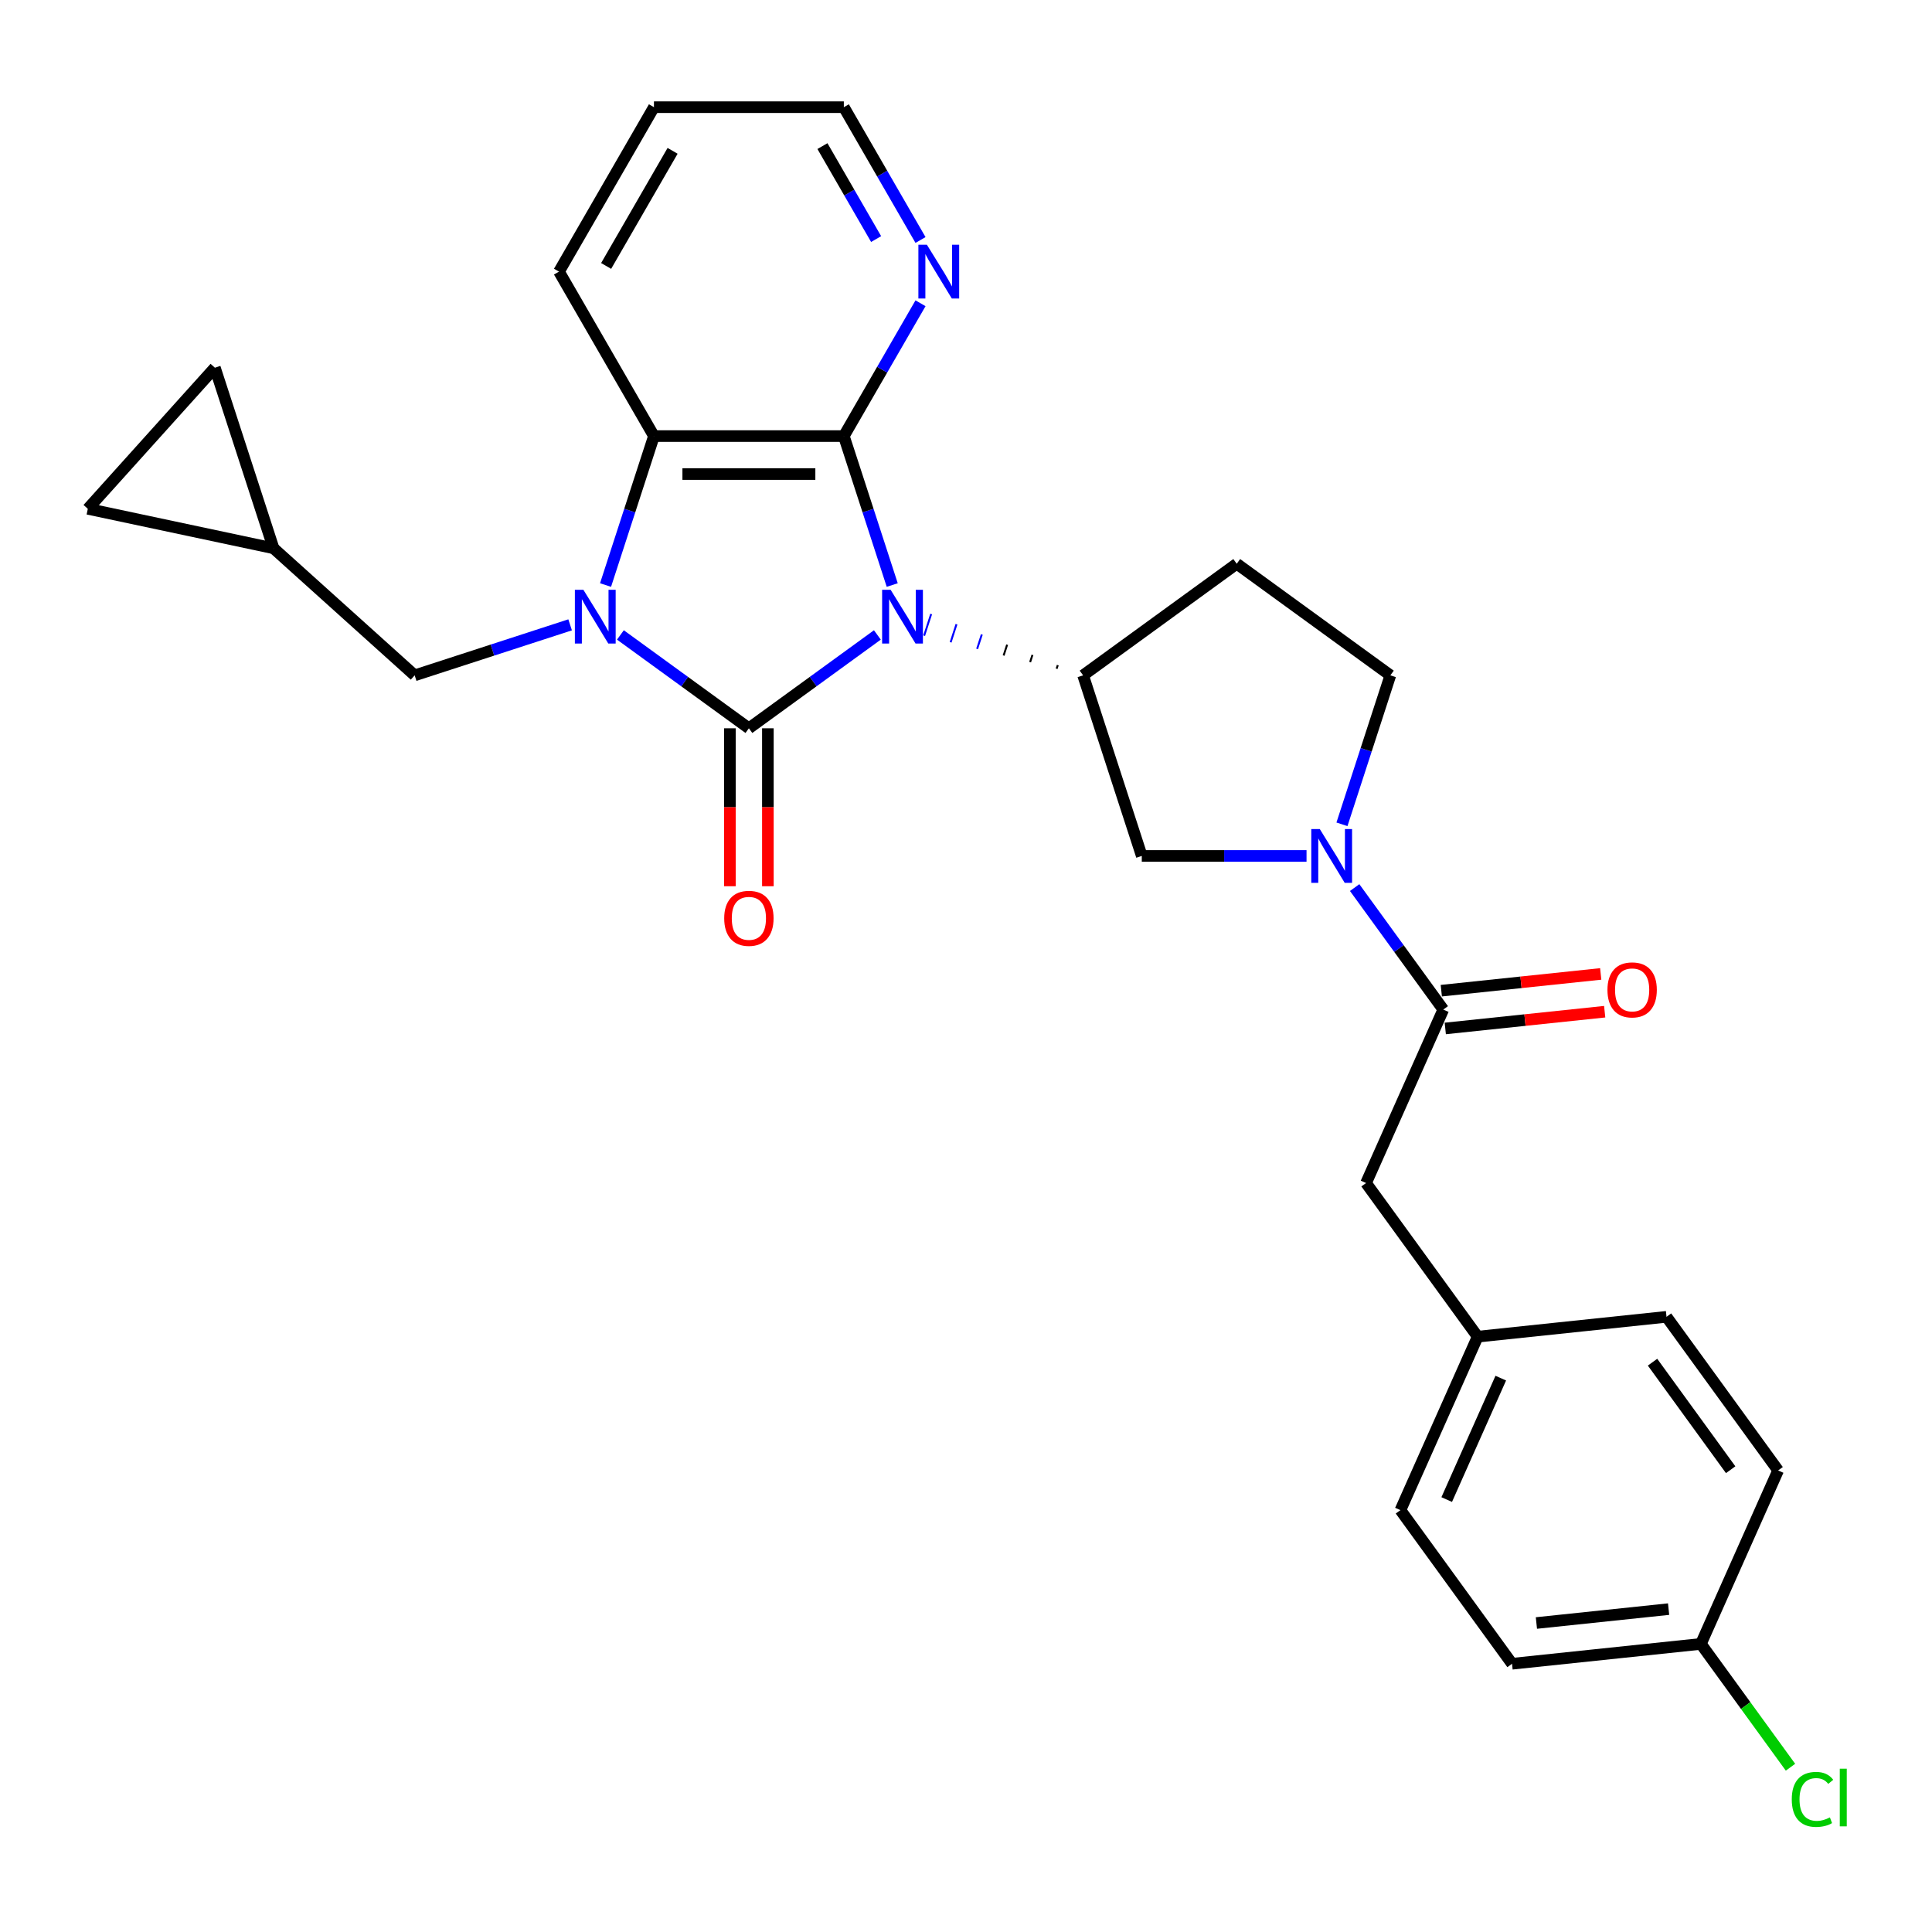 <?xml version='1.0' encoding='iso-8859-1'?>
<svg version='1.1' baseProfile='full'
              xmlns='http://www.w3.org/2000/svg'
                      xmlns:rdkit='http://www.rdkit.org/xml'
                      xmlns:xlink='http://www.w3.org/1999/xlink'
                  xml:space='preserve'
width='1000px' height='1000px' viewBox='0 0 1000 1000'>
<!-- END OF HEADER -->
<rect style='opacity:1.0;fill:#FFFFFF;stroke:none' width='1000' height='1000' x='0' y='0'> </rect>
<path class='bond-0' d='M 454.126,328.643 L 420.875,352.802' style='fill:none;fill-rule:evenodd;stroke:#0000FF;stroke-width:6px;stroke-linecap:butt;stroke-linejoin:miter;stroke-opacity:1' />
<path class='bond-0' d='M 420.875,352.802 L 387.624,376.96' style='fill:none;fill-rule:evenodd;stroke:#000000;stroke-width:6px;stroke-linecap:butt;stroke-linejoin:miter;stroke-opacity:1' />
<path class='bond-2' d='M 461.818,302.815 L 449.293,264.264' style='fill:none;fill-rule:evenodd;stroke:#0000FF;stroke-width:6px;stroke-linecap:butt;stroke-linejoin:miter;stroke-opacity:1' />
<path class='bond-2' d='M 449.293,264.264 L 436.767,225.713' style='fill:none;fill-rule:evenodd;stroke:#000000;stroke-width:6px;stroke-linecap:butt;stroke-linejoin:miter;stroke-opacity:1' />
<path class='bond-4' d='M 547.508,344.269 L 546.9,346.138' style='fill:none;fill-rule:evenodd;stroke:#000000;stroke-width:1.0px;stroke-linecap:butt;stroke-linejoin:miter;stroke-opacity:1' />
<path class='bond-4' d='M 534.401,338.977 L 533.186,342.716' style='fill:none;fill-rule:evenodd;stroke:#000000;stroke-width:1.0px;stroke-linecap:butt;stroke-linejoin:miter;stroke-opacity:1' />
<path class='bond-4' d='M 521.294,333.685 L 519.472,339.293' style='fill:none;fill-rule:evenodd;stroke:#000000;stroke-width:1.0px;stroke-linecap:butt;stroke-linejoin:miter;stroke-opacity:1' />
<path class='bond-4' d='M 508.187,328.393 L 505.758,335.871' style='fill:none;fill-rule:evenodd;stroke:#0000FF;stroke-width:1.0px;stroke-linecap:butt;stroke-linejoin:miter;stroke-opacity:1' />
<path class='bond-4' d='M 495.081,323.101 L 492.044,332.448' style='fill:none;fill-rule:evenodd;stroke:#0000FF;stroke-width:1.0px;stroke-linecap:butt;stroke-linejoin:miter;stroke-opacity:1' />
<path class='bond-4' d='M 481.974,317.809 L 478.329,329.026' style='fill:none;fill-rule:evenodd;stroke:#0000FF;stroke-width:1.0px;stroke-linecap:butt;stroke-linejoin:miter;stroke-opacity:1' />
<path class='bond-1' d='M 387.624,376.96 L 354.373,352.802' style='fill:none;fill-rule:evenodd;stroke:#000000;stroke-width:6px;stroke-linecap:butt;stroke-linejoin:miter;stroke-opacity:1' />
<path class='bond-1' d='M 354.373,352.802 L 321.122,328.643' style='fill:none;fill-rule:evenodd;stroke:#0000FF;stroke-width:6px;stroke-linecap:butt;stroke-linejoin:miter;stroke-opacity:1' />
<path class='bond-10' d='M 377.795,376.96 L 377.795,417.837' style='fill:none;fill-rule:evenodd;stroke:#000000;stroke-width:6px;stroke-linecap:butt;stroke-linejoin:miter;stroke-opacity:1' />
<path class='bond-10' d='M 377.795,417.837 L 377.795,458.714' style='fill:none;fill-rule:evenodd;stroke:#FF0000;stroke-width:6px;stroke-linecap:butt;stroke-linejoin:miter;stroke-opacity:1' />
<path class='bond-10' d='M 397.452,376.96 L 397.452,417.837' style='fill:none;fill-rule:evenodd;stroke:#000000;stroke-width:6px;stroke-linecap:butt;stroke-linejoin:miter;stroke-opacity:1' />
<path class='bond-10' d='M 397.452,417.837 L 397.452,458.714' style='fill:none;fill-rule:evenodd;stroke:#FF0000;stroke-width:6px;stroke-linecap:butt;stroke-linejoin:miter;stroke-opacity:1' />
<path class='bond-8' d='M 295.096,323.417 L 254.865,336.489' style='fill:none;fill-rule:evenodd;stroke:#0000FF;stroke-width:6px;stroke-linecap:butt;stroke-linejoin:miter;stroke-opacity:1' />
<path class='bond-8' d='M 254.865,336.489 L 214.633,349.561' style='fill:none;fill-rule:evenodd;stroke:#000000;stroke-width:6px;stroke-linecap:butt;stroke-linejoin:miter;stroke-opacity:1' />
<path class='bond-28' d='M 313.429,302.815 L 325.955,264.264' style='fill:none;fill-rule:evenodd;stroke:#0000FF;stroke-width:6px;stroke-linecap:butt;stroke-linejoin:miter;stroke-opacity:1' />
<path class='bond-28' d='M 325.955,264.264 L 338.481,225.713' style='fill:none;fill-rule:evenodd;stroke:#000000;stroke-width:6px;stroke-linecap:butt;stroke-linejoin:miter;stroke-opacity:1' />
<path class='bond-3' d='M 436.767,225.713 L 338.481,225.713' style='fill:none;fill-rule:evenodd;stroke:#000000;stroke-width:6px;stroke-linecap:butt;stroke-linejoin:miter;stroke-opacity:1' />
<path class='bond-3' d='M 422.024,245.371 L 353.224,245.371' style='fill:none;fill-rule:evenodd;stroke:#000000;stroke-width:6px;stroke-linecap:butt;stroke-linejoin:miter;stroke-opacity:1' />
<path class='bond-9' d='M 436.767,225.713 L 456.611,191.342' style='fill:none;fill-rule:evenodd;stroke:#000000;stroke-width:6px;stroke-linecap:butt;stroke-linejoin:miter;stroke-opacity:1' />
<path class='bond-9' d='M 456.611,191.342 L 476.456,156.97' style='fill:none;fill-rule:evenodd;stroke:#0000FF;stroke-width:6px;stroke-linecap:butt;stroke-linejoin:miter;stroke-opacity:1' />
<path class='bond-21' d='M 338.481,225.713 L 289.338,140.595' style='fill:none;fill-rule:evenodd;stroke:#000000;stroke-width:6px;stroke-linecap:butt;stroke-linejoin:miter;stroke-opacity:1' />
<path class='bond-7' d='M 560.614,349.561 L 590.986,443.036' style='fill:none;fill-rule:evenodd;stroke:#000000;stroke-width:6px;stroke-linecap:butt;stroke-linejoin:miter;stroke-opacity:1' />
<path class='bond-11' d='M 560.614,349.561 L 640.129,291.79' style='fill:none;fill-rule:evenodd;stroke:#000000;stroke-width:6px;stroke-linecap:butt;stroke-linejoin:miter;stroke-opacity:1' />
<path class='bond-5' d='M 676.259,443.036 L 633.623,443.036' style='fill:none;fill-rule:evenodd;stroke:#0000FF;stroke-width:6px;stroke-linecap:butt;stroke-linejoin:miter;stroke-opacity:1' />
<path class='bond-5' d='M 633.623,443.036 L 590.986,443.036' style='fill:none;fill-rule:evenodd;stroke:#000000;stroke-width:6px;stroke-linecap:butt;stroke-linejoin:miter;stroke-opacity:1' />
<path class='bond-6' d='M 701.169,459.411 L 724.106,490.981' style='fill:none;fill-rule:evenodd;stroke:#0000FF;stroke-width:6px;stroke-linecap:butt;stroke-linejoin:miter;stroke-opacity:1' />
<path class='bond-6' d='M 724.106,490.981 L 747.043,522.551' style='fill:none;fill-rule:evenodd;stroke:#000000;stroke-width:6px;stroke-linecap:butt;stroke-linejoin:miter;stroke-opacity:1' />
<path class='bond-29' d='M 694.593,426.662 L 707.118,388.111' style='fill:none;fill-rule:evenodd;stroke:#0000FF;stroke-width:6px;stroke-linecap:butt;stroke-linejoin:miter;stroke-opacity:1' />
<path class='bond-29' d='M 707.118,388.111 L 719.644,349.561' style='fill:none;fill-rule:evenodd;stroke:#000000;stroke-width:6px;stroke-linecap:butt;stroke-linejoin:miter;stroke-opacity:1' />
<path class='bond-16' d='M 747.043,522.551 L 707.067,612.34' style='fill:none;fill-rule:evenodd;stroke:#000000;stroke-width:6px;stroke-linecap:butt;stroke-linejoin:miter;stroke-opacity:1' />
<path class='bond-17' d='M 748.071,532.326 L 789.327,527.99' style='fill:none;fill-rule:evenodd;stroke:#000000;stroke-width:6px;stroke-linecap:butt;stroke-linejoin:miter;stroke-opacity:1' />
<path class='bond-17' d='M 789.327,527.99 L 830.584,523.654' style='fill:none;fill-rule:evenodd;stroke:#FF0000;stroke-width:6px;stroke-linecap:butt;stroke-linejoin:miter;stroke-opacity:1' />
<path class='bond-17' d='M 746.016,512.777 L 787.272,508.44' style='fill:none;fill-rule:evenodd;stroke:#000000;stroke-width:6px;stroke-linecap:butt;stroke-linejoin:miter;stroke-opacity:1' />
<path class='bond-17' d='M 787.272,508.44 L 828.529,504.104' style='fill:none;fill-rule:evenodd;stroke:#FF0000;stroke-width:6px;stroke-linecap:butt;stroke-linejoin:miter;stroke-opacity:1' />
<path class='bond-12' d='M 214.633,349.561 L 141.593,283.795' style='fill:none;fill-rule:evenodd;stroke:#000000;stroke-width:6px;stroke-linecap:butt;stroke-linejoin:miter;stroke-opacity:1' />
<path class='bond-26' d='M 476.456,124.221 L 456.611,89.849' style='fill:none;fill-rule:evenodd;stroke:#0000FF;stroke-width:6px;stroke-linecap:butt;stroke-linejoin:miter;stroke-opacity:1' />
<path class='bond-26' d='M 456.611,89.849 L 436.767,55.477' style='fill:none;fill-rule:evenodd;stroke:#000000;stroke-width:6px;stroke-linecap:butt;stroke-linejoin:miter;stroke-opacity:1' />
<path class='bond-26' d='M 453.479,123.738 L 439.588,99.678' style='fill:none;fill-rule:evenodd;stroke:#0000FF;stroke-width:6px;stroke-linecap:butt;stroke-linejoin:miter;stroke-opacity:1' />
<path class='bond-26' d='M 439.588,99.678 L 425.696,75.617' style='fill:none;fill-rule:evenodd;stroke:#000000;stroke-width:6px;stroke-linecap:butt;stroke-linejoin:miter;stroke-opacity:1' />
<path class='bond-13' d='M 640.129,291.79 L 719.644,349.561' style='fill:none;fill-rule:evenodd;stroke:#000000;stroke-width:6px;stroke-linecap:butt;stroke-linejoin:miter;stroke-opacity:1' />
<path class='bond-14' d='M 141.593,283.795 L 45.455,263.36' style='fill:none;fill-rule:evenodd;stroke:#000000;stroke-width:6px;stroke-linecap:butt;stroke-linejoin:miter;stroke-opacity:1' />
<path class='bond-15' d='M 141.593,283.795 L 111.221,190.319' style='fill:none;fill-rule:evenodd;stroke:#000000;stroke-width:6px;stroke-linecap:butt;stroke-linejoin:miter;stroke-opacity:1' />
<path class='bond-31' d='M 45.455,263.36 L 111.221,190.319' style='fill:none;fill-rule:evenodd;stroke:#000000;stroke-width:6px;stroke-linecap:butt;stroke-linejoin:miter;stroke-opacity:1' />
<path class='bond-18' d='M 707.067,612.34 L 764.838,691.855' style='fill:none;fill-rule:evenodd;stroke:#000000;stroke-width:6px;stroke-linecap:butt;stroke-linejoin:miter;stroke-opacity:1' />
<path class='bond-22' d='M 764.838,691.855 L 862.585,681.581' style='fill:none;fill-rule:evenodd;stroke:#000000;stroke-width:6px;stroke-linecap:butt;stroke-linejoin:miter;stroke-opacity:1' />
<path class='bond-23' d='M 764.838,691.855 L 724.861,781.644' style='fill:none;fill-rule:evenodd;stroke:#000000;stroke-width:6px;stroke-linecap:butt;stroke-linejoin:miter;stroke-opacity:1' />
<path class='bond-23' d='M 776.799,713.319 L 748.815,776.171' style='fill:none;fill-rule:evenodd;stroke:#000000;stroke-width:6px;stroke-linecap:butt;stroke-linejoin:miter;stroke-opacity:1' />
<path class='bond-19' d='M 880.38,850.885 L 782.632,861.159' style='fill:none;fill-rule:evenodd;stroke:#000000;stroke-width:6px;stroke-linecap:butt;stroke-linejoin:miter;stroke-opacity:1' />
<path class='bond-19' d='M 863.663,832.877 L 795.24,840.068' style='fill:none;fill-rule:evenodd;stroke:#000000;stroke-width:6px;stroke-linecap:butt;stroke-linejoin:miter;stroke-opacity:1' />
<path class='bond-20' d='M 880.38,850.885 L 903.567,882.799' style='fill:none;fill-rule:evenodd;stroke:#000000;stroke-width:6px;stroke-linecap:butt;stroke-linejoin:miter;stroke-opacity:1' />
<path class='bond-20' d='M 903.567,882.799 L 926.754,914.714' style='fill:none;fill-rule:evenodd;stroke:#00CC00;stroke-width:6px;stroke-linecap:butt;stroke-linejoin:miter;stroke-opacity:1' />
<path class='bond-32' d='M 880.38,850.885 L 920.356,761.096' style='fill:none;fill-rule:evenodd;stroke:#000000;stroke-width:6px;stroke-linecap:butt;stroke-linejoin:miter;stroke-opacity:1' />
<path class='bond-30' d='M 289.338,140.595 L 338.481,55.477' style='fill:none;fill-rule:evenodd;stroke:#000000;stroke-width:6px;stroke-linecap:butt;stroke-linejoin:miter;stroke-opacity:1' />
<path class='bond-30' d='M 313.733,137.656 L 348.133,78.074' style='fill:none;fill-rule:evenodd;stroke:#000000;stroke-width:6px;stroke-linecap:butt;stroke-linejoin:miter;stroke-opacity:1' />
<path class='bond-25' d='M 862.585,681.581 L 920.356,761.096' style='fill:none;fill-rule:evenodd;stroke:#000000;stroke-width:6px;stroke-linecap:butt;stroke-linejoin:miter;stroke-opacity:1' />
<path class='bond-25' d='M 855.348,705.063 L 895.788,760.723' style='fill:none;fill-rule:evenodd;stroke:#000000;stroke-width:6px;stroke-linecap:butt;stroke-linejoin:miter;stroke-opacity:1' />
<path class='bond-24' d='M 724.861,781.644 L 782.632,861.159' style='fill:none;fill-rule:evenodd;stroke:#000000;stroke-width:6px;stroke-linecap:butt;stroke-linejoin:miter;stroke-opacity:1' />
<path class='bond-27' d='M 436.767,55.477 L 338.481,55.477' style='fill:none;fill-rule:evenodd;stroke:#000000;stroke-width:6px;stroke-linecap:butt;stroke-linejoin:miter;stroke-opacity:1' />
<path  class='atom-0' d='M 460.986 305.272
L 470.107 320.015
Q 471.011 321.469, 472.466 324.103
Q 473.92 326.737, 473.999 326.895
L 473.999 305.272
L 477.695 305.272
L 477.695 333.106
L 473.881 333.106
L 464.092 316.987
Q 462.952 315.1, 461.733 312.938
Q 460.554 310.776, 460.2 310.107
L 460.2 333.106
L 456.583 333.106
L 456.583 305.272
L 460.986 305.272
' fill='#0000FF'/>
<path  class='atom-2' d='M 301.956 305.272
L 311.077 320.015
Q 311.981 321.469, 313.436 324.103
Q 314.891 326.737, 314.969 326.895
L 314.969 305.272
L 318.665 305.272
L 318.665 333.106
L 314.851 333.106
L 305.062 316.987
Q 303.922 315.1, 302.703 312.938
Q 301.524 310.776, 301.17 310.107
L 301.17 333.106
L 297.553 333.106
L 297.553 305.272
L 301.956 305.272
' fill='#0000FF'/>
<path  class='atom-6' d='M 683.119 429.119
L 692.24 443.862
Q 693.145 445.317, 694.599 447.951
Q 696.054 450.585, 696.132 450.742
L 696.132 429.119
L 699.828 429.119
L 699.828 456.954
L 696.015 456.954
L 686.225 440.835
Q 685.085 438.948, 683.866 436.785
Q 682.687 434.623, 682.333 433.955
L 682.333 456.954
L 678.716 456.954
L 678.716 429.119
L 683.119 429.119
' fill='#0000FF'/>
<path  class='atom-10' d='M 479.757 126.678
L 488.878 141.421
Q 489.782 142.876, 491.237 145.51
Q 492.691 148.144, 492.77 148.301
L 492.77 126.678
L 496.466 126.678
L 496.466 154.513
L 492.652 154.513
L 482.863 138.394
Q 481.723 136.507, 480.504 134.344
Q 479.325 132.182, 478.971 131.514
L 478.971 154.513
L 475.354 154.513
L 475.354 126.678
L 479.757 126.678
' fill='#0000FF'/>
<path  class='atom-11' d='M 374.847 475.325
Q 374.847 468.641, 378.149 464.906
Q 381.451 461.171, 387.624 461.171
Q 393.796 461.171, 397.099 464.906
Q 400.401 468.641, 400.401 475.325
Q 400.401 482.087, 397.059 485.939
Q 393.717 489.753, 387.624 489.753
Q 381.491 489.753, 378.149 485.939
Q 374.847 482.126, 374.847 475.325
M 387.624 486.608
Q 391.87 486.608, 394.15 483.777
Q 396.47 480.907, 396.47 475.325
Q 396.47 469.86, 394.15 467.108
Q 391.87 464.316, 387.624 464.316
Q 383.378 464.316, 381.058 467.068
Q 378.778 469.82, 378.778 475.325
Q 378.778 480.946, 381.058 483.777
Q 383.378 486.608, 387.624 486.608
' fill='#FF0000'/>
<path  class='atom-18' d='M 832.013 512.356
Q 832.013 505.673, 835.316 501.938
Q 838.618 498.203, 844.791 498.203
Q 850.963 498.203, 854.265 501.938
Q 857.568 505.673, 857.568 512.356
Q 857.568 519.118, 854.226 522.971
Q 850.884 526.785, 844.791 526.785
Q 838.658 526.785, 835.316 522.971
Q 832.013 519.158, 832.013 512.356
M 844.791 523.64
Q 849.037 523.64, 851.317 520.809
Q 853.636 517.939, 853.636 512.356
Q 853.636 506.892, 851.317 504.14
Q 849.037 501.348, 844.791 501.348
Q 840.545 501.348, 838.225 504.1
Q 835.945 506.852, 835.945 512.356
Q 835.945 517.978, 838.225 520.809
Q 840.545 523.64, 844.791 523.64
' fill='#FF0000'/>
<path  class='atom-21' d='M 927.418 931.363
Q 927.418 924.444, 930.642 920.827
Q 933.905 917.171, 940.077 917.171
Q 945.817 917.171, 948.884 921.22
L 946.289 923.343
Q 944.048 920.394, 940.077 920.394
Q 935.87 920.394, 933.63 923.225
Q 931.428 926.016, 931.428 931.363
Q 931.428 936.867, 933.708 939.698
Q 936.028 942.528, 940.51 942.528
Q 943.576 942.528, 947.154 940.681
L 948.254 943.629
Q 946.8 944.573, 944.598 945.123
Q 942.397 945.674, 939.959 945.674
Q 933.905 945.674, 930.642 941.978
Q 927.418 938.282, 927.418 931.363
' fill='#00CC00'/>
<path  class='atom-21' d='M 952.265 915.48
L 955.881 915.48
L 955.881 945.32
L 952.265 945.32
L 952.265 915.48
' fill='#00CC00'/>
</svg>
